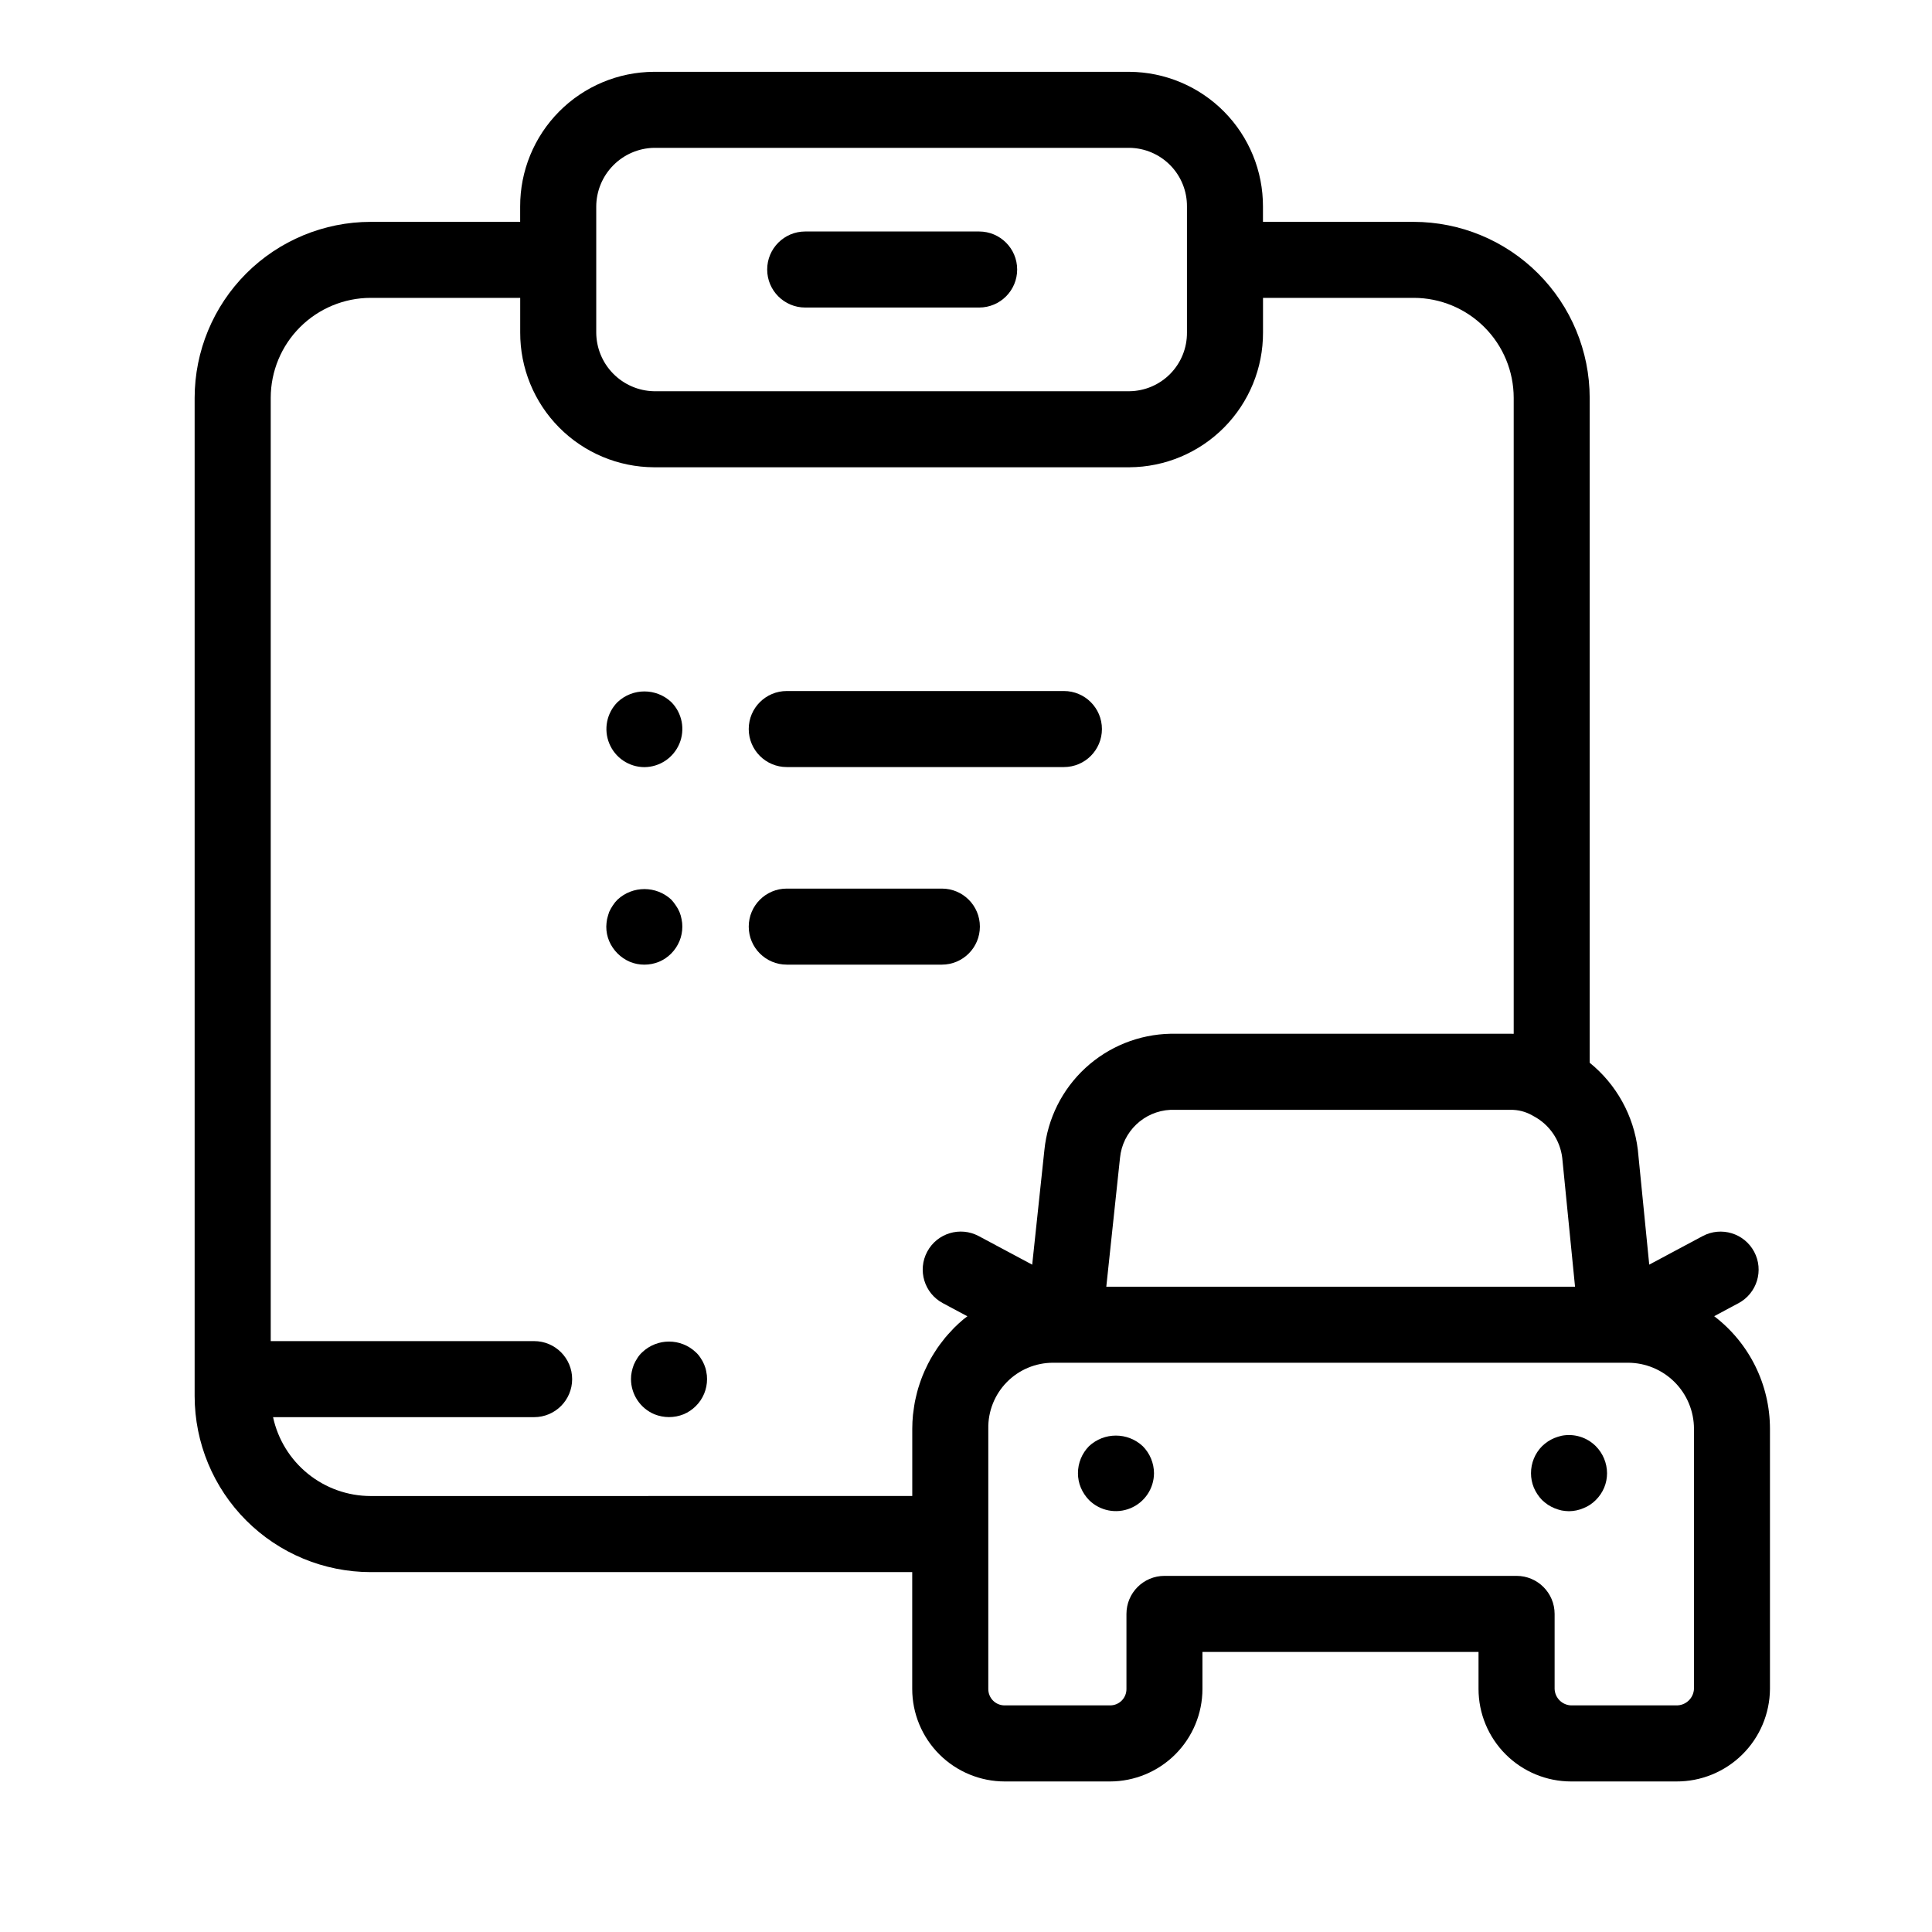 <?xml version="1.0" encoding="UTF-8"?>
<!-- Uploaded to: ICON Repo, www.svgrepo.com, Generator: ICON Repo Mixer Tools -->
<svg fill="#000000" width="800px" height="800px" version="1.1" viewBox="144 144 512 512" xmlns="http://www.w3.org/2000/svg">
 <g>
  <path d="m598.28 492.8 6.449-3.445h-0.004c4.906-2.625 6.762-8.727 4.141-13.637-2.621-4.906-8.727-6.762-13.637-4.144l-14.164 7.566-3.023-30.441v-0.004c-1.098-9.051-5.672-17.32-12.758-23.059v-176.21c-0.016-12.363-4.934-24.219-13.676-32.961-8.742-8.742-20.598-13.656-32.961-13.672h-39.949v-4.035c0.031-9.43-3.68-18.488-10.316-25.184-6.641-6.699-15.664-10.492-25.094-10.543h-126.03c-9.43 0.051-18.453 3.844-25.094 10.543-6.637 6.695-10.348 15.754-10.316 25.184v4.035h-39.629c-12.363 0.016-24.215 4.93-32.961 13.672-8.742 8.742-13.66 20.598-13.676 32.961v264.56c0.016 12.367 4.934 24.219 13.676 32.961 8.742 8.746 20.598 13.664 32.961 13.676h143.53v30.973c0.004 6.496 2.59 12.727 7.184 17.32s10.824 7.18 17.32 7.188h27.898c6.5-0.008 12.73-2.59 17.324-7.188 4.594-4.594 7.18-10.824 7.188-17.32v-9.812h73.164v9.812c0.004 6.496 2.59 12.727 7.184 17.32 4.598 4.598 10.828 7.18 17.324 7.188h27.898c6.539 0.035 12.828-2.527 17.48-7.121 4.656-4.594 7.297-10.848 7.348-17.387v-68.949c-0.008-11.711-5.477-22.746-14.785-29.844zm-157.47-41.926c0.668-6.988 6.371-12.422 13.383-12.758h90.113c2-0.031 3.977 0.469 5.719 1.453 0.168 0.102 0.336 0.195 0.508 0.285 4.125 2.234 6.914 6.328 7.477 10.988l3.391 34.148h-124.22zm-138.8-252.12c0.012-4.07 1.613-7.981 4.465-10.887 2.848-2.91 6.723-4.594 10.793-4.688h126.03c4.09 0.047 7.988 1.711 10.852 4.633 2.859 2.918 4.445 6.856 4.406 10.941v33.355c0.039 4.086-1.547 8.02-4.406 10.941-2.863 2.922-6.762 4.586-10.852 4.633h-126.03c-4.07-0.094-7.945-1.777-10.793-4.688-2.852-2.91-4.453-6.816-4.465-10.887zm-59.781 341.71c-6.051-0.008-11.914-2.09-16.617-5.891-4.707-3.805-7.969-9.102-9.25-15.012h69.188c5.562 0 10.074-4.512 10.074-10.078 0-5.566-4.512-10.074-10.074-10.074h-69.805v-249.99c0.008-7.023 2.801-13.754 7.766-18.715 4.969-4.965 11.699-7.758 18.719-7.766h39.629v9.168c-0.031 9.43 3.68 18.488 10.316 25.184 6.641 6.699 15.664 10.492 25.094 10.543h126.03c9.43-0.051 18.453-3.844 25.094-10.543 6.637-6.695 10.348-15.754 10.316-25.184v-9.168h39.949c7.023 0.008 13.754 2.801 18.719 7.766 4.965 4.961 7.758 11.695 7.766 18.715v168.55c-0.277-0.004-0.551-0.012-0.828-0.012h-90.113c-8.375 0.164-16.398 3.391-22.559 9.066-6.16 5.68-10.027 13.414-10.871 21.75l-3.231 30.375-14.191-7.582c-4.91-2.617-11.012-0.762-13.633 4.144-2.621 4.91-0.77 11.012 4.137 13.637l6.516 3.481c-0.16 0.121-0.32 0.242-0.477 0.367-0.188 0.152-0.387 0.285-0.574 0.438-0.875 0.73-1.711 1.496-2.516 2.305-0.242 0.242-0.457 0.504-0.691 0.75-0.551 0.582-1.098 1.172-1.613 1.789-0.277 0.336-0.535 0.688-0.801 1.031-0.438 0.562-0.867 1.125-1.27 1.711-0.266 0.387-0.516 0.789-0.766 1.184-0.367 0.574-0.723 1.156-1.059 1.754-0.238 0.422-0.461 0.855-0.684 1.285-0.309 0.602-0.598 1.211-0.875 1.832-0.199 0.449-0.391 0.898-0.574 1.355-0.254 0.637-0.484 1.285-0.707 1.941-0.156 0.461-0.312 0.918-0.449 1.387-0.203 0.688-0.371 1.387-0.535 2.086-0.105 0.453-0.223 0.902-0.312 1.363-0.152 0.781-0.258 1.578-0.363 2.379-0.051 0.395-0.121 0.785-0.16 1.184-0.117 1.207-0.184 2.426-0.184 3.66v17.824zm350.69 51.125c-0.125 2.477-2.195 4.406-4.676 4.356h-27.898c-2.367-0.09-4.266-1.988-4.356-4.356v-19.887c-0.004-5.566-4.512-10.074-10.078-10.078h-93.316c-5.562 0.004-10.074 4.512-10.074 10.078v19.887c0.012 1.16-0.445 2.273-1.262 3.094-0.82 0.82-1.938 1.273-3.094 1.262h-27.902c-1.156 0.012-2.273-0.445-3.09-1.262-0.82-0.82-1.273-1.934-1.262-3.094v-68.949c-0.094-4.613 1.676-9.07 4.91-12.363 3.231-3.293 7.656-5.144 12.27-5.137h2.809l0.039 0.004 0.035-0.004h146.63l0.035 0.004 0.039-0.004h2.738c4.641 0.004 9.09 1.848 12.371 5.129s5.129 7.731 5.133 12.371z"/>
  <path d="m314.75 347.3c4.074-0.02 7.742-2.477 9.305-6.238s0.715-8.094-2.148-10.992c-4-3.777-10.254-3.777-14.258 0-2.871 2.887-3.734 7.215-2.18 10.977 1.551 3.766 5.211 6.231 9.281 6.254z"/>
  <path d="m318.63 398.89c1.227-0.52 2.34-1.273 3.273-2.219 0.926-0.945 1.66-2.055 2.168-3.277 0.5-1.211 0.758-2.512 0.754-3.828 0.008-0.656-0.059-1.316-0.199-1.961-0.223-1.309-0.742-2.551-1.512-3.633-0.359-0.551-0.766-1.074-1.211-1.559-4.019-3.731-10.234-3.731-14.258 0-0.477 0.473-0.898 0.996-1.258 1.559-0.367 0.543-0.688 1.121-0.957 1.719-0.203 0.605-0.402 1.258-0.555 1.914-0.117 0.648-0.188 1.305-0.203 1.961-0.004 1.316 0.254 2.617 0.758 3.828 1.059 2.469 3.023 4.438 5.492 5.496 1.211 0.5 2.512 0.758 3.828 0.754 1.328 0.004 2.644-0.254 3.879-0.754z"/>
  <path d="m352.5 347.28h73.449c5.562 0 10.074-4.512 10.074-10.078 0-5.566-4.512-10.074-10.074-10.074h-73.449c-5.566 0-10.078 4.508-10.078 10.074 0 5.566 4.512 10.078 10.078 10.078z"/>
  <path d="m403.68 389.56c0-5.562-4.512-10.074-10.074-10.074h-41.105c-5.566 0-10.078 4.512-10.078 10.074 0 5.566 4.512 10.078 10.078 10.078h41.105c5.562 0 10.074-4.512 10.074-10.078z"/>
  <path d="m432.59 527.26c-1.875 1.91-2.926 4.481-2.922 7.156-0.004 1.312 0.254 2.613 0.758 3.828 0.516 1.215 1.25 2.324 2.164 3.277 2.887 2.871 7.215 3.734 10.98 2.18 3.766-1.551 6.231-5.215 6.25-9.285-0.016-2.684-1.082-5.25-2.973-7.156-4.012-3.754-10.246-3.754-14.258 0z"/>
  <path d="m557.84 524.49c-0.652 0.152-1.293 0.355-1.914 0.605-0.598 0.25-1.168 0.555-1.711 0.906-0.555 0.379-1.078 0.801-1.562 1.262-1.879 1.906-2.926 4.477-2.922 7.152-0.004 1.312 0.254 2.613 0.754 3.828 0.52 1.215 1.254 2.324 2.168 3.277 0.484 0.461 1.008 0.879 1.562 1.258 0.543 0.352 1.113 0.656 1.711 0.906 0.621 0.254 1.262 0.453 1.914 0.605 0.648 0.121 1.305 0.188 1.965 0.199 1.316-0.012 2.621-0.285 3.832-0.805 1.23-0.484 2.344-1.223 3.273-2.164 0.945-0.938 1.699-2.051 2.215-3.277 0.504-1.215 0.762-2.516 0.758-3.828-0.016-2.684-1.082-5.25-2.973-7.156-2.371-2.379-5.773-3.418-9.07-2.769z"/>
  <path d="m357.39 225.5h46.094-0.004c5.566 0 10.078-4.512 10.078-10.074 0-5.566-4.512-10.078-10.078-10.078h-46.09c-5.566 0-10.078 4.512-10.078 10.078 0 5.562 4.512 10.074 10.078 10.074z"/>
  <path d="m330.62 505.64c-0.25-0.621-0.57-1.211-0.957-1.762-0.352-0.559-0.773-1.066-1.262-1.512-3.981-3.781-10.227-3.781-14.207 0-0.488 0.445-0.91 0.953-1.262 1.512-0.367 0.559-0.688 1.148-0.957 1.762-0.234 0.605-0.422 1.23-0.551 1.867-0.145 0.645-0.211 1.301-0.203 1.961 0.008 4.07 2.449 7.742 6.199 9.324 2.488 1.004 5.269 1.004 7.758 0 1.203-0.508 2.301-1.246 3.223-2.168 1.91-1.891 2.981-4.469 2.973-7.156 0.008-0.66-0.059-1.316-0.203-1.961-0.105-0.645-0.293-1.27-0.551-1.867z"/>
 </g>
</svg>